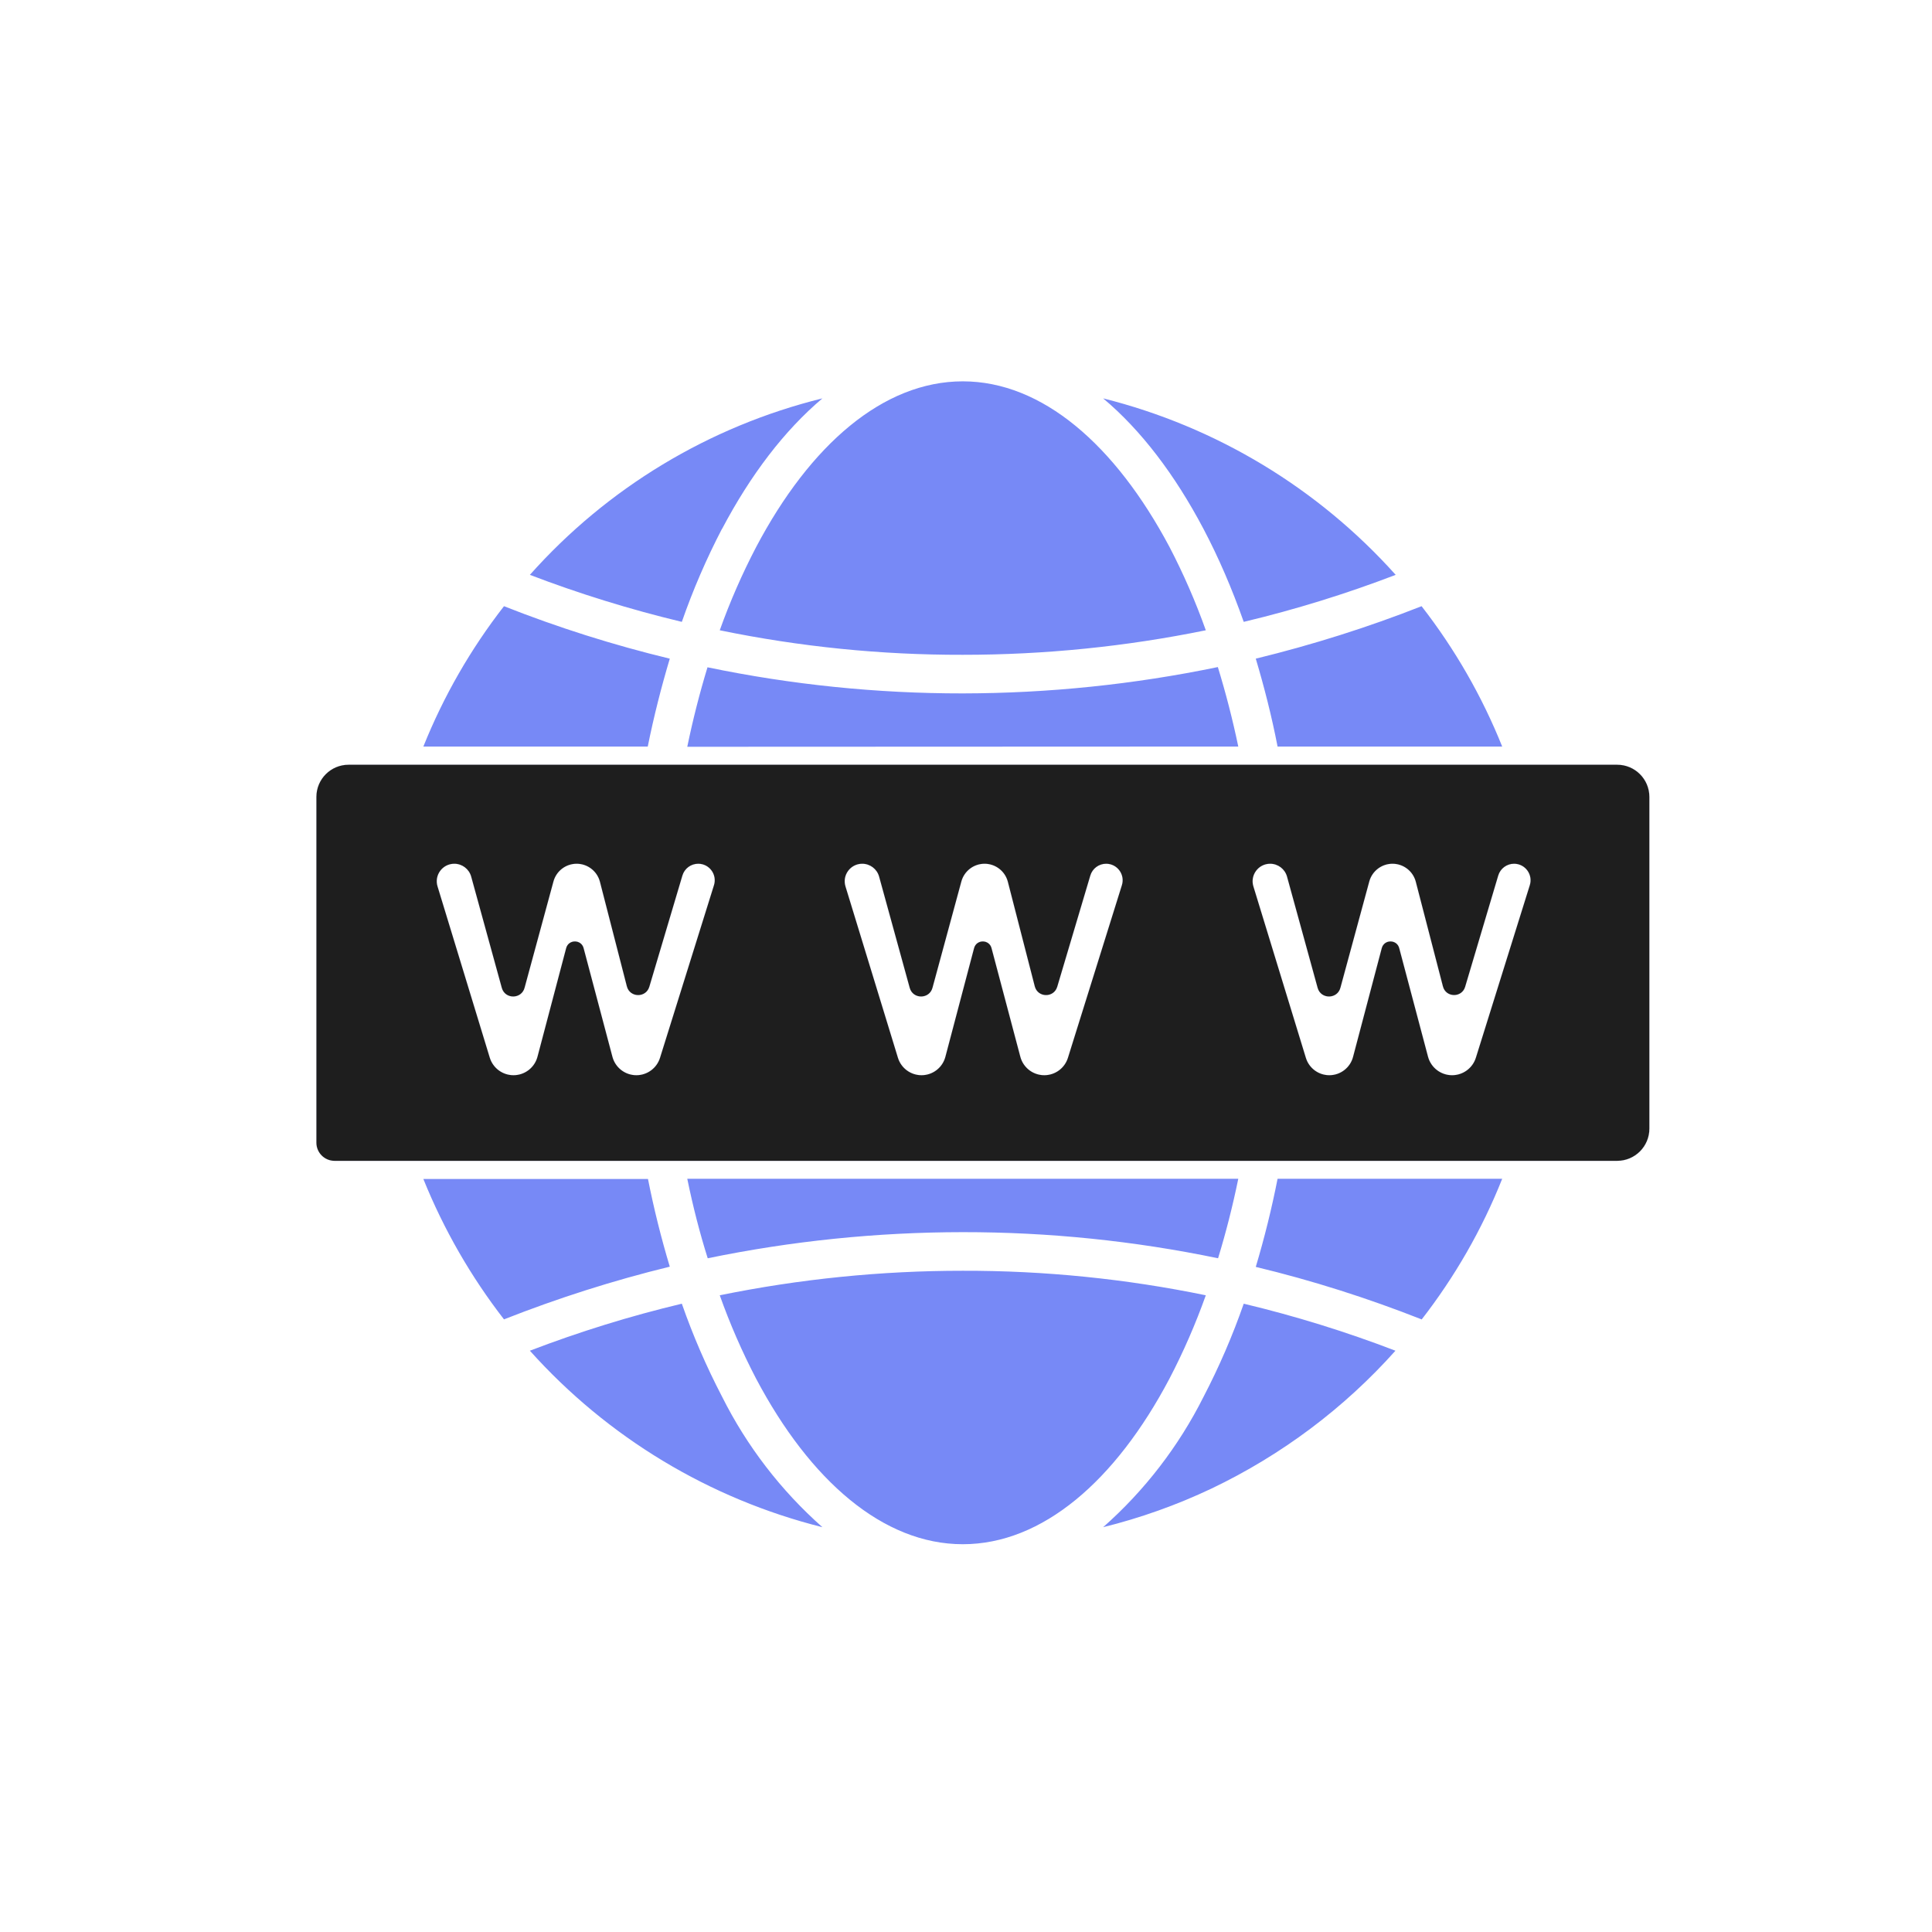 <svg width="300" height="300" viewBox="0 0 300 300" fill="none" xmlns="http://www.w3.org/2000/svg">
<g clip-path="url(#clip0_672_51)">
<path fill-rule="evenodd" clip-rule="evenodd" d="M143.093 166.958C141.41 166.958 139.923 165.858 139.43 164.248L131.285 137.639C130.75 135.891 132.057 134.123 133.885 134.123V134.123C135.109 134.123 136.182 134.941 136.507 136.121L141.177 153.097L141.257 153.388C141.758 155.21 144.353 155.178 144.809 153.344V153.344L149.281 136.878C149.723 135.252 151.199 134.123 152.884 134.123V134.123C154.587 134.123 156.074 135.276 156.499 136.926L160.68 153.168V153.168C161.148 154.942 163.653 154.977 164.171 153.217L164.207 153.097L169.305 135.955C169.628 134.868 170.627 134.123 171.761 134.123V134.123C173.489 134.123 174.722 135.8 174.206 137.45L165.826 164.26C165.324 165.865 163.838 166.958 162.156 166.958V166.958C160.413 166.958 158.887 165.784 158.44 164.099L153.979 147.278V147.278C153.653 145.846 151.626 145.812 151.251 147.232L146.797 164.105C146.353 165.786 144.832 166.958 143.093 166.958V166.958ZM51.949 180.254H251.115C253.876 180.254 256.115 178.015 256.115 175.254V123.747C256.115 120.985 253.876 118.747 251.115 118.747H54.128C51.366 118.747 49.128 120.985 49.128 123.747V177.432C49.128 178.991 50.391 180.254 51.949 180.254V180.254ZM89.543 134.123C91.246 134.123 92.733 135.276 93.158 136.926L97.339 153.168V153.168C97.807 154.942 100.312 154.977 100.83 153.217L100.866 153.097L105.964 135.955C106.287 134.868 107.286 134.123 108.419 134.123V134.123C110.148 134.123 111.38 135.8 110.865 137.45L102.485 164.26C101.983 165.865 100.497 166.958 98.815 166.958V166.958C97.072 166.958 95.546 165.784 95.099 164.099L90.638 147.278V147.278C90.312 145.846 88.284 145.812 87.91 147.232L83.46 164.089C83.014 165.78 81.484 166.958 79.736 166.958V166.958C78.041 166.958 76.546 165.85 76.051 164.23L67.94 137.638C67.406 135.89 68.714 134.123 70.542 134.123V134.123C71.767 134.123 72.841 134.942 73.166 136.123L77.836 153.097L77.916 153.388C78.417 155.21 81.012 155.178 81.468 153.344V153.344L85.94 136.878C86.381 135.252 87.858 134.123 89.543 134.123V134.123ZM206.417 166.958C204.744 166.958 203.266 165.865 202.777 164.265L194.626 137.639C194.091 135.891 195.398 134.123 197.226 134.123V134.123C198.45 134.123 199.523 134.941 199.848 136.121L204.518 153.097L204.598 153.388C205.099 155.21 207.694 155.178 208.15 153.344V153.344L212.621 136.881C213.063 135.253 214.541 134.123 216.227 134.123V134.123C217.93 134.123 219.417 135.274 219.844 136.922L224.056 153.168V153.168C224.511 154.929 226.996 154.97 227.51 153.226L227.548 153.097L232.646 135.955C232.969 134.868 233.968 134.123 235.102 134.123V134.123C236.83 134.123 238.063 135.8 237.547 137.45L229.172 164.244C228.667 165.858 227.172 166.958 225.48 166.958V166.958C223.726 166.958 222.191 165.777 221.742 164.081L217.285 147.278V147.278C216.959 145.846 214.931 145.812 214.557 147.232L210.098 164.122C209.657 165.793 208.145 166.958 206.417 166.958V166.958Z" fill="#1E1E1E" stroke="#7789F6" stroke-width="0.007"/>
<path fill-rule="evenodd" clip-rule="evenodd" d="M112.116 82.138C116.56 73.709 121.815 66.832 127.704 61.859C110.141 66.192 94.303 75.746 82.279 89.263C89.933 92.19 97.797 94.623 105.874 96.563C107.603 91.599 109.689 86.766 112.116 82.103V82.138ZM187.237 97.868C185.656 93.429 183.771 89.104 181.594 84.925C173.165 69.089 161.844 59.214 149.5 59.214C137.156 59.214 125.8 69.054 117.406 84.96C115.231 89.128 113.345 93.441 111.763 97.868C124.178 100.429 136.824 101.706 149.5 101.677C162.175 101.681 174.818 100.405 187.237 97.868ZM216.721 89.263C204.656 75.796 188.835 66.251 171.296 61.859C177.185 66.797 182.44 73.709 186.884 82.138C189.212 86.547 191.292 91.379 193.126 96.563C201.143 94.651 209.025 92.213 216.721 89.263ZM233.261 115.925C230.126 108.111 225.911 100.775 220.741 94.129C212.418 97.409 203.813 100.125 194.996 102.276C196.3 106.65 197.464 111.199 198.381 115.925H233.261ZM192.28 115.925C191.413 111.764 190.353 107.645 189.106 103.581C176.076 106.281 162.806 107.652 149.5 107.672C136.182 107.683 122.899 106.324 109.859 103.617C108.623 107.681 107.576 111.8 106.72 115.96L192.28 115.925ZM100.583 115.925C101.536 111.199 102.7 106.65 104.004 102.276C95.244 100.163 86.641 97.441 78.259 94.129C73.089 100.775 68.874 108.111 65.739 115.925H100.583ZM104.004 196.688C102.658 192.208 101.528 187.665 100.619 183.075H65.739C68.913 190.94 73.145 198.275 78.259 204.871C86.582 201.591 95.188 198.84 104.004 196.688ZM189.141 195.384C190.34 191.469 191.398 187.342 192.28 183.04H106.72C107.602 187.342 108.66 191.469 109.894 195.384C122.925 192.695 136.195 191.337 149.5 191.328C162.818 191.317 176.101 192.676 189.141 195.384ZM220.741 204.906C225.89 198.276 230.122 190.94 233.261 183.04H198.381C197.474 187.653 196.344 192.22 194.996 196.724C203.813 198.84 212.418 201.591 220.741 204.871V204.906ZM181.594 214.075C183.771 209.896 185.656 205.571 187.237 201.132C174.822 198.57 162.176 197.294 149.5 197.323C136.825 197.319 124.182 198.595 111.763 201.132C113.344 205.571 115.229 209.896 117.406 214.075C125.8 229.946 137.156 239.786 149.5 239.786C161.844 239.786 173.2 229.981 181.594 214.075ZM127.704 237.141C121.259 231.44 115.967 224.556 112.116 216.862C109.691 212.21 107.605 207.389 105.874 202.437C97.857 204.349 89.975 206.788 82.279 209.738C94.344 223.205 110.165 232.749 127.704 237.141ZM188.118 231.145C199.051 225.925 208.75 218.625 216.685 209.738C209.001 206.789 201.131 204.35 193.126 202.437C191.397 207.401 189.311 212.234 186.884 216.897C183.029 224.579 177.737 231.451 171.296 237.141C177.089 235.708 182.725 233.7 188.118 231.145Z" fill="#7789F6"/>
</g>
<defs>
<clipPath id="clip0_672_51">
<rect width="237" height="237" fill="white" transform="translate(31 31)"/>
</clipPath>
</defs>
</svg>
